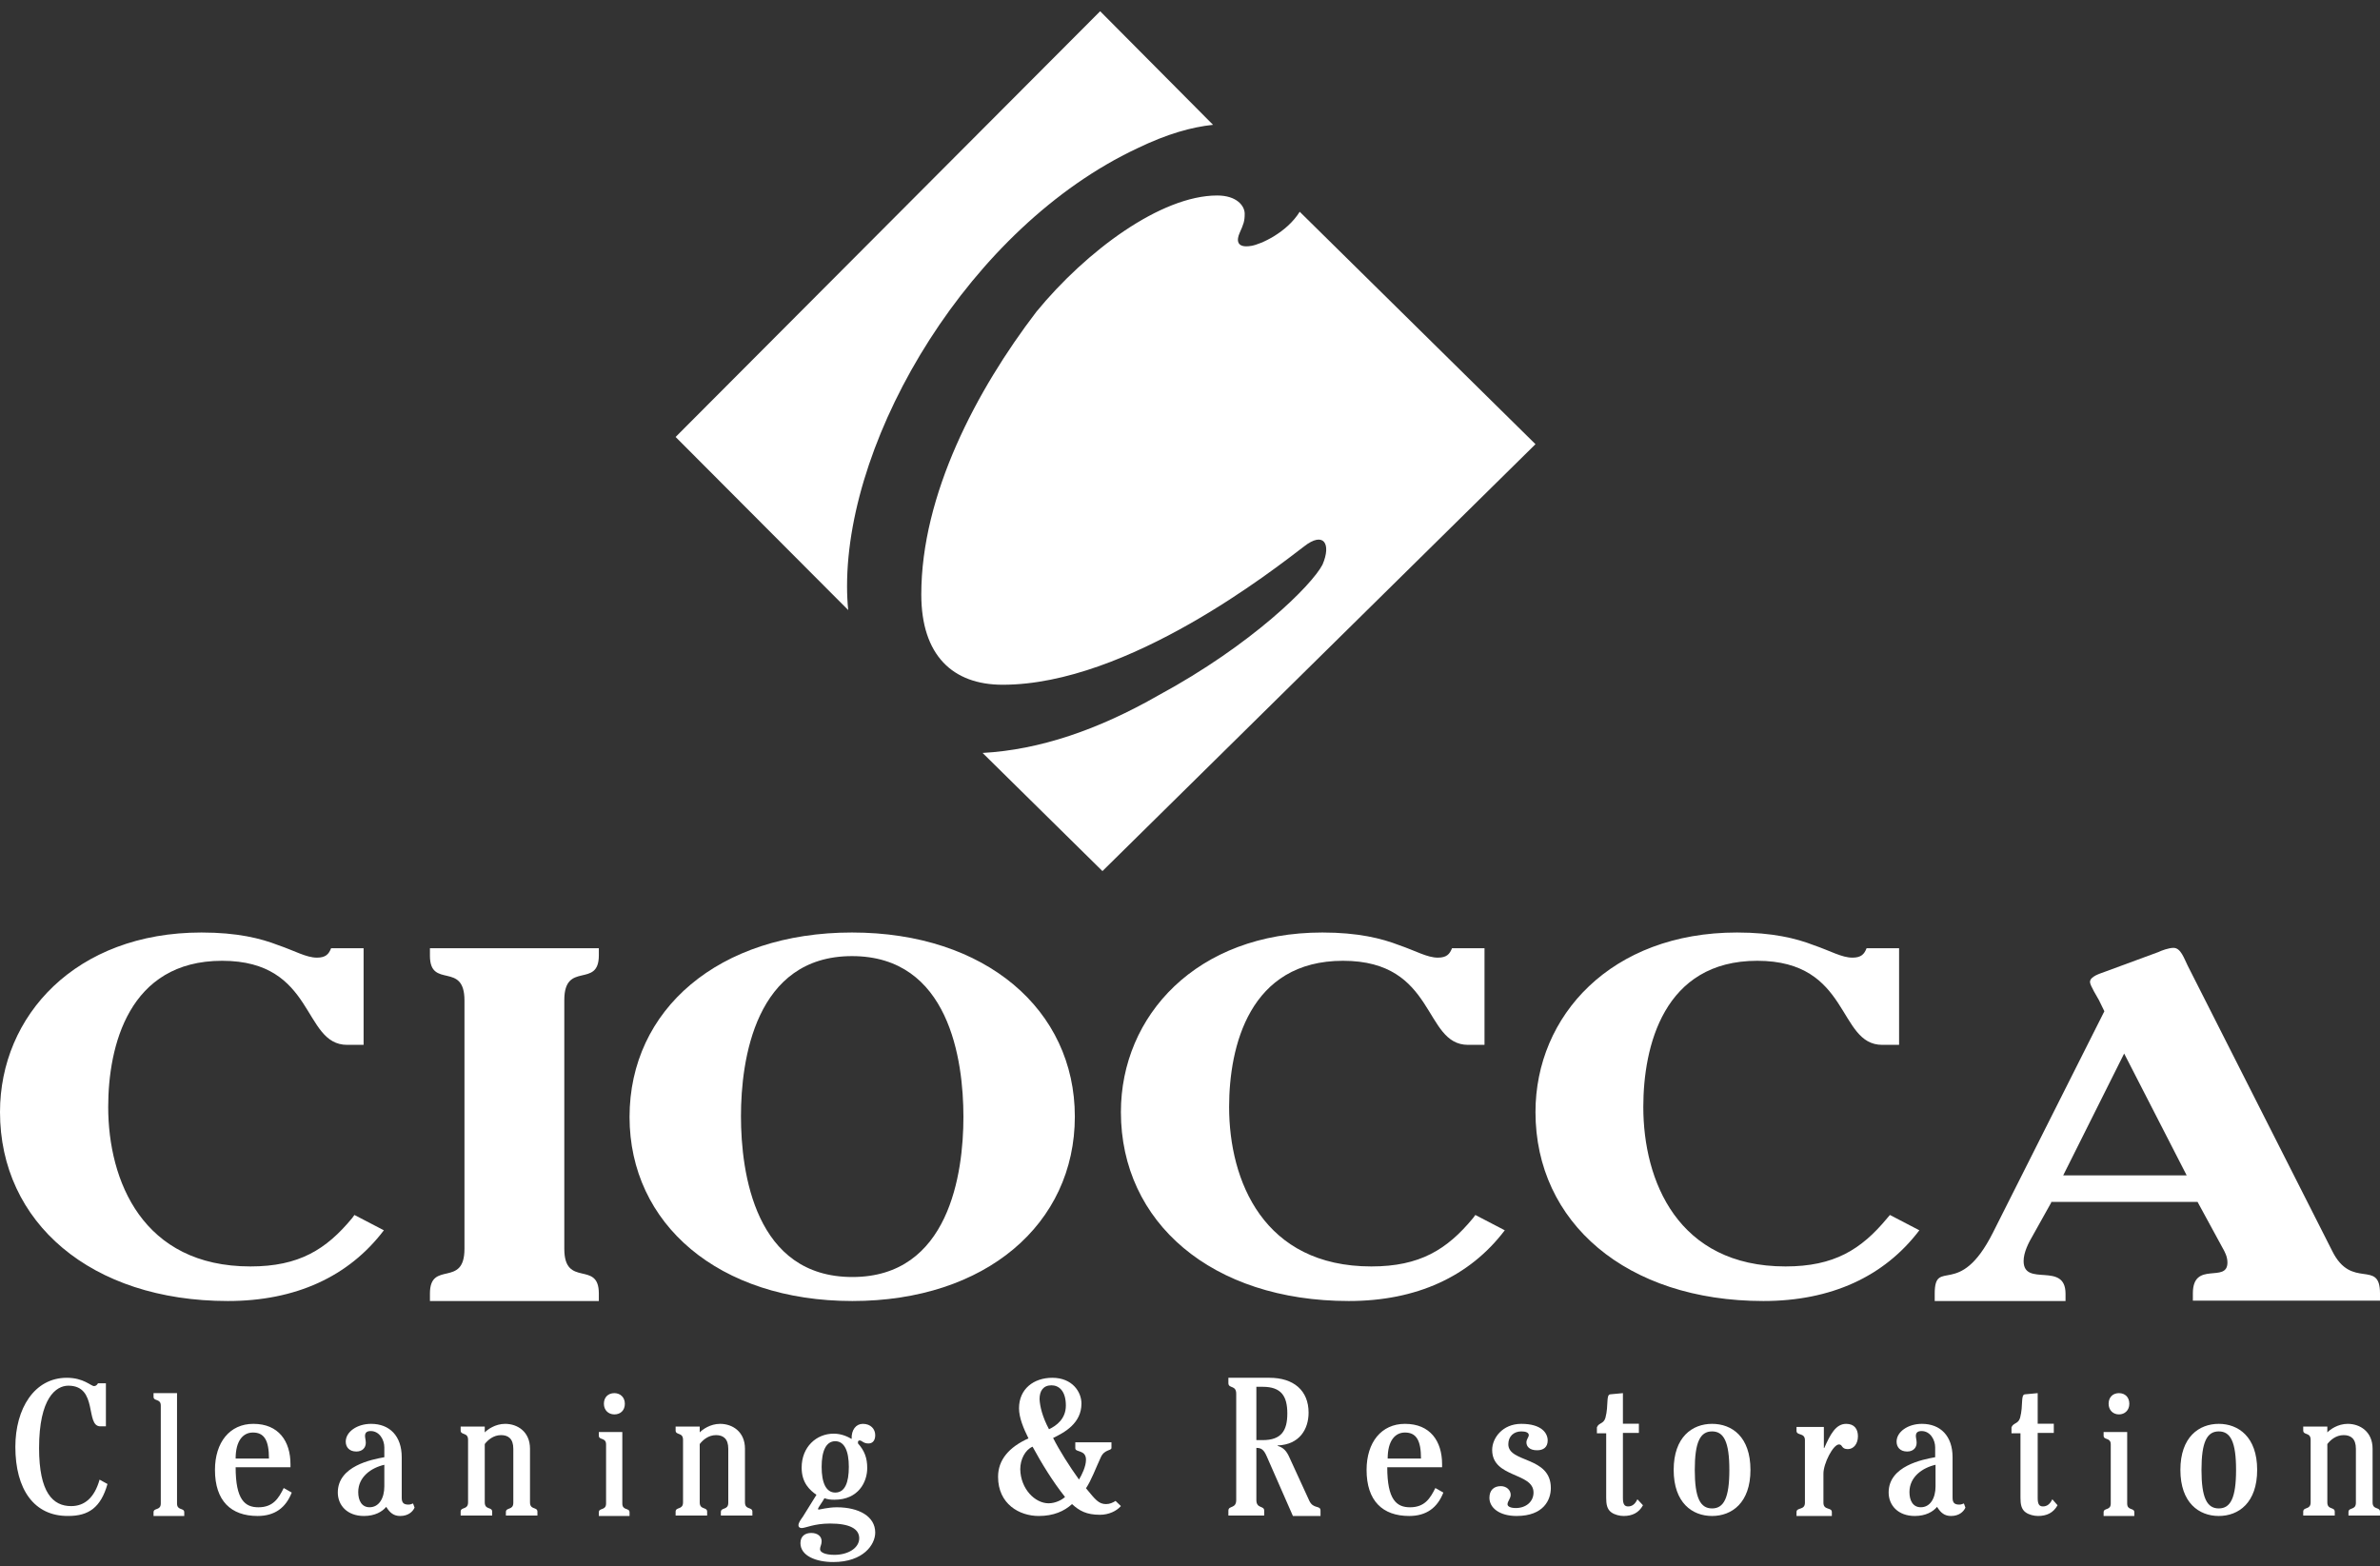 <?xml version="1.0" encoding="UTF-8"?>
<svg width="155px" height="102px" viewBox="0 0 155 102" version="1.1" xmlns="http://www.w3.org/2000/svg" xmlns:xlink="http://www.w3.org/1999/xlink">
    <rect x="0" y="0" width="155" height="102" fill="#333333" stroke="none"/>
    <!-- Generator: Sketch 60.1 (88133) - https://sketch.com -->
    <title>cioccas-logo</title>
    <desc>Created with Sketch.</desc>
    <g id="Symbols" stroke="none" stroke-width="1" fill="none" fill-rule="evenodd">
        <g id="Desktop/Header" transform="translate(-264, -14)" fill="#FFFFFF" fill-rule="nonzero">
            <g id="cioccas-logo" transform="translate(264, 14)">
                <path d="M23.705,68.049 L22.61,68.049 C19.671,68.049 20.568,62.574 14.467,62.574 C8.367,62.574 7.047,68.152 7.047,72.092 C7.047,76.902 9.288,82.48 16.31,82.48 C19.472,82.48 21.24,81.38 22.933,79.333 L23.083,79.128 L25,80.126 C22.709,83.145 19.248,84.732 14.841,84.732 C5.926,84.732 0,79.614 0,72.425 C0,66.156 4.93,60.732 13.123,60.732 C15.463,60.732 16.982,61.116 18.103,61.55 C19.223,61.934 19.945,62.369 20.642,62.369 C21.215,62.369 21.414,62.139 21.564,61.755 L23.68,61.755 L23.68,68.049 L23.705,68.049 Z" id="Path"></path>
                <path d="M39,61.732 L39,62.221 C39,64.41 36.751,62.556 36.751,65.131 L36.751,81.332 C36.751,83.908 39,82.053 39,84.242 L39,84.732 L28,84.732 L28,84.242 C28,82.053 30.249,83.908 30.249,81.332 L30.249,65.157 C30.249,62.582 28,64.436 28,62.247 L28,61.757 L39,61.757 L39,61.732 Z" id="Path"></path>
                <path d="M41,72.745 C41,65.752 46.805,60.732 55.487,60.732 C64.195,60.732 70,65.778 70,72.719 C70,79.711 64.195,84.732 55.513,84.732 C46.805,84.732 41,79.711 41,72.745 Z M62.744,72.745 C62.744,69.031 61.818,62.269 55.487,62.269 C49.182,62.269 48.256,69.031 48.256,72.693 C48.256,76.407 49.182,83.169 55.513,83.169 C61.818,83.169 62.744,76.407 62.744,72.745 Z" id="Shape"></path>
                <path d="M96.705,68.049 L95.61,68.049 C92.671,68.049 93.568,62.574 87.467,62.574 C81.367,62.574 80.047,68.152 80.047,72.092 C80.047,76.902 82.288,82.48 89.31,82.48 C92.472,82.48 94.24,81.38 95.933,79.333 L96.083,79.128 L98,80.126 C95.709,83.145 92.248,84.732 87.841,84.732 C78.926,84.732 73,79.614 73,72.425 C73,66.156 77.93,60.732 86.123,60.732 C88.438,60.732 89.982,61.116 91.103,61.55 C92.223,61.934 92.945,62.369 93.642,62.369 C94.215,62.369 94.414,62.139 94.564,61.755 L96.68,61.755 L96.68,68.049 L96.705,68.049 Z" id="Path"></path>
                <path d="M123.68,68.049 L122.585,68.049 C119.646,68.049 120.543,62.574 114.442,62.574 C108.342,62.574 107.022,68.152 107.022,72.092 C107.022,76.902 109.263,82.48 116.285,82.48 C119.447,82.48 121.215,81.38 122.908,79.333 L123.083,79.128 L125,80.126 C122.709,83.145 119.248,84.732 114.841,84.732 C105.926,84.732 100,79.614 100,72.425 C100,66.156 104.93,60.732 113.123,60.732 C115.438,60.732 116.982,61.116 118.103,61.55 C119.223,61.934 119.945,62.369 120.642,62.369 C121.215,62.369 121.414,62.139 121.564,61.755 L123.68,61.755 L123.68,68.049 L123.68,68.049 Z" id="Path"></path>
                <path d="M133.585,78.325 L132.397,80.452 C132.119,80.928 131.79,81.553 131.79,82.129 C131.79,83.856 134.52,82.129 134.52,84.256 L134.52,84.732 L126,84.732 L126,84.256 C126,81.854 127.593,84.657 129.793,80.277 L137.049,65.861 L136.695,65.135 C136.619,64.985 136.113,64.184 136.113,63.959 C136.113,63.584 136.771,63.409 137.099,63.283 L140.563,62.007 C140.765,61.907 141.246,61.732 141.549,61.732 C142.03,61.732 142.232,62.407 142.485,62.908 L151.89,81.478 C153.154,84.031 155,81.979 155,84.231 L155,84.707 L142.813,84.707 L142.813,84.231 C142.813,82.079 145.064,83.605 145.064,82.229 C145.064,81.854 144.912,81.553 144.71,81.203 L143.117,78.275 L133.585,78.275 L133.585,78.325 Z M134.369,76.548 L142.409,76.548 L138.338,68.614 L134.369,76.548 Z" id="Shape"></path>
                <path d="M7,96.649 C6.562,98.191 5.764,98.731 4.451,98.731 C2.21,98.757 1,96.983 1,94.232 C1,91.737 2.236,89.732 4.348,89.732 C5.455,89.732 5.918,90.272 6.124,90.272 C6.227,90.272 6.305,90.22 6.382,90.092 L6.897,90.092 L6.897,92.894 L6.536,92.894 C5.532,92.894 6.408,90.246 4.451,90.246 C3.652,90.246 2.545,91.043 2.545,94.309 C2.545,97.214 3.446,98.089 4.631,98.089 C5.506,98.089 6.15,97.549 6.485,96.366 L7,96.649 Z" id="Path"></path>
                <path d="M11.529,90.732 L11.529,97.92 C11.529,98.397 12,98.182 12,98.493 L12,98.732 L10,98.732 L10,98.493 C10,98.182 10.471,98.397 10.471,97.92 L10.471,91.544 C10.471,91.066 10,91.281 10,90.971 L10,90.732 L11.529,90.732 L11.529,90.732 Z" id="Path"></path>
                <path d="M15.346,95.56 C15.346,97.674 15.951,98.166 16.83,98.166 C17.791,98.166 18.148,97.576 18.478,96.912 L19,97.207 C18.615,98.191 17.901,98.732 16.775,98.732 C15.044,98.732 14,97.748 14,95.732 C14,93.937 14.962,92.732 16.5,92.732 C18.148,92.732 18.918,93.863 18.918,95.363 L18.918,95.56 L15.346,95.56 Z M17.516,94.994 C17.516,93.814 17.214,93.297 16.473,93.297 C15.841,93.297 15.346,93.814 15.346,94.994 L17.516,94.994 Z" id="Shape"></path>
                <path d="M27,98.188 C26.877,98.46 26.581,98.732 26.064,98.732 C25.645,98.732 25.399,98.534 25.153,98.139 C24.882,98.46 24.414,98.732 23.7,98.732 C22.616,98.732 22,98.04 22,97.201 C22,95.472 24.217,95.053 25.03,94.905 L25.03,94.263 C25.03,93.769 24.709,93.201 24.143,93.201 C23.872,93.201 23.773,93.324 23.773,93.522 C23.773,93.645 23.823,93.793 23.823,93.966 C23.823,94.287 23.601,94.534 23.207,94.534 C22.739,94.534 22.517,94.238 22.517,93.892 C22.517,93.25 23.256,92.732 24.167,92.732 C25.374,92.732 26.163,93.522 26.163,94.905 L26.163,97.547 C26.163,97.892 26.31,97.991 26.606,97.991 C26.729,97.991 26.828,97.942 26.901,97.917 L27,98.188 Z M25.03,95.398 C24.167,95.596 23.33,96.188 23.33,97.176 C23.33,97.719 23.552,98.164 24.069,98.164 C24.685,98.164 25.03,97.571 25.03,96.806 L25.03,95.398 Z" id="Shape"></path>
                <path d="M32.947,98.732 L32.947,98.479 C32.947,98.149 33.43,98.377 33.43,97.871 L33.43,94.352 C33.43,93.694 33.092,93.466 32.633,93.466 C32.126,93.466 31.763,93.795 31.57,94.048 L31.57,97.846 C31.57,98.352 32.053,98.124 32.053,98.453 L32.053,98.706 L30,98.706 L30,98.453 C30,98.124 30.483,98.352 30.483,97.846 L30.483,93.77 C30.483,93.263 30,93.491 30,93.162 L30,92.909 L31.57,92.909 L31.57,93.289 C31.739,93.111 32.246,92.732 32.899,92.732 C33.696,92.732 34.517,93.238 34.517,94.352 L34.517,97.846 C34.517,98.352 35,98.124 35,98.453 L35,98.706 L32.947,98.706 L32.947,98.732 Z" id="Path"></path>
                <path d="M40.529,93.239 L40.529,97.92 C40.529,98.397 41,98.182 41,98.493 L41,98.732 L39,98.732 L39,98.493 C39,98.182 39.471,98.397 39.471,97.92 L39.471,94.075 C39.471,93.597 39,93.812 39,93.502 L39,93.263 L40.529,93.263 L40.529,93.239 Z M40.694,91.424 C40.694,91.854 40.412,92.117 40.012,92.117 C39.612,92.117 39.329,91.83 39.329,91.424 C39.329,90.994 39.612,90.732 40.012,90.732 C40.388,90.732 40.694,90.994 40.694,91.424 Z" id="Shape"></path>
                <path d="M46.947,98.732 L46.947,98.479 C46.947,98.149 47.43,98.377 47.43,97.871 L47.43,94.352 C47.43,93.694 47.092,93.466 46.633,93.466 C46.126,93.466 45.763,93.795 45.57,94.048 L45.57,97.846 C45.57,98.352 46.053,98.124 46.053,98.453 L46.053,98.706 L44,98.706 L44,98.453 C44,98.124 44.483,98.352 44.483,97.846 L44.483,93.77 C44.483,93.263 44,93.491 44,93.162 L44,92.909 L45.57,92.909 L45.57,93.289 C45.739,93.111 46.246,92.732 46.899,92.732 C47.696,92.732 48.517,93.238 48.517,94.352 L48.517,97.846 C48.517,98.352 49,98.124 49,98.453 L49,98.706 L46.947,98.706 L46.947,98.732 Z" id="Path"></path>
                <path d="M53.172,97.355 C52.755,97.06 52.208,96.592 52.208,95.584 C52.208,94.232 53.172,93.371 54.292,93.371 C54.812,93.371 55.203,93.568 55.464,93.715 C55.438,93.125 55.75,92.732 56.193,92.732 C56.714,92.732 57,93.076 57,93.469 C57,93.764 56.87,94.01 56.557,94.01 C56.219,94.01 56.141,93.814 55.984,93.814 C55.906,93.814 55.854,93.863 55.88,94.01 C56.297,94.478 56.479,94.945 56.479,95.609 C56.479,96.519 55.906,97.674 54.344,97.674 C54.083,97.674 53.901,97.65 53.693,97.576 C53.562,97.822 53.276,98.191 53.276,98.264 C53.276,98.314 53.302,98.314 53.328,98.314 C53.406,98.314 53.927,98.166 54.5,98.166 C55.932,98.166 57,98.756 57,99.814 C57,100.601 56.219,101.732 54.266,101.732 C53.12,101.732 52.13,101.314 52.13,100.502 C52.13,100.06 52.417,99.838 52.833,99.838 C53.25,99.838 53.51,100.06 53.51,100.379 C53.51,100.601 53.406,100.724 53.406,100.896 C53.406,101.092 53.719,101.264 54.344,101.264 C55.229,101.264 55.958,100.822 55.958,100.183 C55.958,99.568 55.333,99.224 54.057,99.224 C53.016,99.224 52.469,99.519 52.208,99.519 C52.078,99.519 52,99.445 52,99.346 C52,99.174 52.13,99.002 52.286,98.781 L53.172,97.355 Z M53.51,95.535 C53.51,96.568 53.797,97.207 54.396,97.207 C55.021,97.207 55.281,96.568 55.281,95.535 C55.281,94.502 54.995,93.863 54.396,93.863 C53.797,93.863 53.51,94.502 53.51,95.535 Z" id="Shape"></path>
                <path d="M72.385,93.909 L72.385,94.296 C72.385,94.502 71.93,94.374 71.689,94.915 C71.341,95.663 71.074,96.411 70.726,96.927 C71.341,97.674 71.555,97.958 72.037,97.958 C72.278,97.958 72.492,97.855 72.652,97.752 L73,98.087 C72.706,98.422 72.197,98.654 71.635,98.654 C70.753,98.654 70.298,98.396 69.816,97.958 C69.308,98.422 68.612,98.732 67.649,98.732 C66.391,98.732 65,97.958 65,96.179 C65,95.07 65.722,94.245 66.98,93.677 C66.659,93.033 66.365,92.336 66.365,91.717 C66.365,90.454 67.328,89.732 68.532,89.732 C69.843,89.732 70.431,90.66 70.431,91.408 C70.431,92.697 69.334,93.29 68.585,93.651 C68.987,94.451 69.656,95.508 70.271,96.359 C70.458,96.05 70.726,95.508 70.726,95.07 C70.726,94.399 70.03,94.606 70.03,94.322 L70.03,93.935 L72.385,93.935 L72.385,93.909 Z M68.291,97.906 C68.746,97.906 69.174,97.674 69.361,97.494 C68.559,96.488 67.836,95.302 67.247,94.219 C66.766,94.425 66.445,95.044 66.445,95.689 C66.472,96.978 67.408,97.906 68.291,97.906 Z M68.318,93.084 C68.799,92.852 69.415,92.414 69.415,91.537 C69.415,90.583 68.96,90.222 68.478,90.222 C67.943,90.222 67.702,90.583 67.702,91.124 C67.729,91.614 67.89,92.285 68.318,93.084 Z" id="Shape"></path>
                <path d="M84.202,98.732 L82.502,94.859 C82.308,94.405 82.138,94.298 81.822,94.298 L81.822,97.69 C81.822,98.278 82.332,98.037 82.332,98.385 L82.332,98.705 L80,98.705 L80,98.385 C80,98.037 80.51,98.278 80.51,97.69 L80.51,90.773 C80.51,90.186 80,90.453 80,90.079 L80,89.732 L82.672,89.732 C84.251,89.732 85.223,90.56 85.223,92.002 C85.223,93.07 84.64,94.085 83.206,94.138 L83.206,94.165 C83.571,94.272 83.789,94.485 83.984,94.939 L85.271,97.744 C85.538,98.304 86,98.011 86,98.385 L86,98.732 L84.202,98.732 L84.202,98.732 Z M81.822,93.791 L82.235,93.791 C83.449,93.791 83.838,93.177 83.838,92.055 C83.838,90.933 83.449,90.319 82.235,90.319 L81.822,90.319 L81.822,93.791 Z" id="Shape"></path>
                <path d="M90.346,95.56 C90.346,97.674 90.951,98.166 91.83,98.166 C92.791,98.166 93.148,97.576 93.478,96.912 L94,97.207 C93.615,98.191 92.901,98.732 91.775,98.732 C90.044,98.732 89,97.748 89,95.732 C89,93.937 89.962,92.732 91.5,92.732 C93.148,92.732 93.918,93.863 93.918,95.363 L93.918,95.56 L90.346,95.56 Z M92.544,94.994 C92.544,93.814 92.242,93.297 91.5,93.297 C90.868,93.297 90.374,93.814 90.374,94.994 L92.544,94.994 Z" id="Shape"></path>
                <path d="M97,97.551 C97,97.06 97.282,96.789 97.744,96.789 C98.103,96.789 98.385,97.035 98.385,97.355 C98.385,97.601 98.179,97.773 98.179,97.969 C98.179,98.117 98.385,98.215 98.718,98.215 C99.385,98.215 99.872,97.797 99.872,97.207 C99.872,95.879 97.179,96.273 97.179,94.428 C97.179,93.666 97.846,92.732 99.077,92.732 C100.41,92.732 100.795,93.346 100.795,93.814 C100.795,94.256 100.513,94.453 100.103,94.453 C99.615,94.453 99.41,94.207 99.41,93.937 C99.41,93.74 99.564,93.592 99.564,93.469 C99.564,93.297 99.359,93.224 99.077,93.224 C98.59,93.224 98.231,93.543 98.231,94.06 C98.231,95.289 101,94.822 101,96.912 C101,97.674 100.538,98.732 98.769,98.732 C97.641,98.732 97,98.191 97,97.551 Z" id="Path"></path>
                <path d="M107,98.033 C106.734,98.525 106.298,98.732 105.742,98.732 C105.476,98.732 105.161,98.654 104.944,98.499 C104.653,98.292 104.605,97.955 104.605,97.541 L104.605,93.347 L104,93.347 L104,92.958 C104.121,92.648 104.435,92.751 104.556,92.337 C104.774,91.508 104.581,90.835 104.871,90.809 L105.694,90.732 L105.694,92.725 L106.734,92.725 L106.734,93.321 L105.694,93.321 L105.694,97.567 C105.694,97.955 105.79,98.11 106.032,98.11 C106.298,98.11 106.492,97.955 106.637,97.644 L107,98.033 Z" id="Path"></path>
                <path d="M114,95.732 C114,97.871 112.791,98.732 111.5,98.732 C110.209,98.732 109,97.871 109,95.732 C109,93.592 110.209,92.732 111.5,92.732 C112.791,92.732 114,93.568 114,95.732 Z M112.626,95.732 C112.626,93.912 112.269,93.224 111.5,93.224 C110.731,93.224 110.374,93.912 110.374,95.732 C110.374,97.551 110.731,98.24 111.5,98.24 C112.269,98.24 112.626,97.551 112.626,95.732 Z" id="Shape"></path>
                <path d="M118.781,92.884 L118.781,94.301 L118.808,94.301 C119.192,93.441 119.548,92.732 120.233,92.732 C120.781,92.732 121,93.086 121,93.542 C121,94.023 120.726,94.377 120.342,94.377 C119.904,94.377 120.014,94.073 119.767,94.073 C119.384,94.073 118.753,95.314 118.753,95.972 L118.753,97.871 C118.753,98.377 119.301,98.149 119.301,98.479 L119.301,98.732 L117,98.732 L117,98.479 C117,98.149 117.548,98.377 117.548,97.871 L117.548,93.795 C117.548,93.289 117,93.517 117,93.187 L117,92.934 L118.781,92.934 L118.781,92.884 Z" id="Path"></path>
                <path d="M128,98.188 C127.877,98.46 127.581,98.732 127.064,98.732 C126.645,98.732 126.399,98.534 126.153,98.139 C125.882,98.46 125.414,98.732 124.7,98.732 C123.616,98.732 123,98.04 123,97.201 C123,95.472 125.217,95.053 126.03,94.905 L126.03,94.263 C126.03,93.769 125.709,93.201 125.143,93.201 C124.872,93.201 124.773,93.324 124.773,93.522 C124.773,93.645 124.823,93.793 124.823,93.966 C124.823,94.287 124.601,94.534 124.207,94.534 C123.739,94.534 123.517,94.238 123.517,93.892 C123.517,93.25 124.256,92.732 125.167,92.732 C126.374,92.732 127.163,93.522 127.163,94.905 L127.163,97.547 C127.163,97.892 127.31,97.991 127.606,97.991 C127.729,97.991 127.828,97.942 127.901,97.917 L128,98.188 Z M126.054,95.398 C125.192,95.596 124.355,96.188 124.355,97.176 C124.355,97.719 124.576,98.164 125.094,98.164 C125.709,98.164 126.054,97.571 126.054,96.806 L126.054,95.398 Z" id="Shape"></path>
                <path d="M134,98.033 C133.732,98.525 133.293,98.732 132.732,98.732 C132.463,98.732 132.146,98.654 131.927,98.499 C131.634,98.292 131.585,97.955 131.585,97.541 L131.585,93.347 L131,93.347 L131,92.958 C131.122,92.648 131.439,92.751 131.561,92.337 C131.78,91.508 131.585,90.835 131.878,90.809 L132.707,90.732 L132.707,92.725 L133.756,92.725 L133.756,93.321 L132.707,93.321 L132.707,97.567 C132.707,97.955 132.805,98.11 133.049,98.11 C133.317,98.11 133.512,97.955 133.659,97.644 L134,98.033 Z" id="Path"></path>
                <path d="M138.535,93.239 L138.535,97.92 C138.535,98.397 139,98.182 139,98.493 L139,98.732 L137,98.732 L137,98.493 C137,98.182 137.465,98.397 137.465,97.92 L137.465,94.075 C137.465,93.597 137,93.812 137,93.502 L137,93.263 L138.535,93.263 L138.535,93.239 Z M138.674,91.424 C138.674,91.854 138.372,92.117 138,92.117 C137.605,92.117 137.326,91.83 137.326,91.424 C137.326,90.994 137.605,90.732 138,90.732 C138.395,90.732 138.674,90.994 138.674,91.424 Z" id="Shape"></path>
                <path d="M147,95.732 C147,97.871 145.791,98.732 144.5,98.732 C143.209,98.732 142,97.871 142,95.732 C142,93.592 143.209,92.732 144.5,92.732 C145.764,92.732 147,93.568 147,95.732 Z M145.626,95.732 C145.626,93.912 145.269,93.224 144.5,93.224 C143.731,93.224 143.374,93.912 143.374,95.732 C143.374,97.551 143.731,98.24 144.5,98.24 C145.269,98.24 145.626,97.551 145.626,95.732 Z" id="Shape"></path>
                <path d="M152.947,98.732 L152.947,98.479 C152.947,98.149 153.43,98.377 153.43,97.871 L153.43,94.352 C153.43,93.694 153.092,93.466 152.633,93.466 C152.126,93.466 151.763,93.795 151.57,94.048 L151.57,97.846 C151.57,98.352 152.053,98.124 152.053,98.453 L152.053,98.706 L150,98.706 L150,98.453 C150,98.124 150.483,98.352 150.483,97.846 L150.483,93.77 C150.483,93.263 150,93.491 150,93.162 L150,92.909 L151.57,92.909 L151.57,93.289 C151.739,93.111 152.246,92.732 152.899,92.732 C153.696,92.732 154.517,93.238 154.517,94.352 L154.517,97.846 C154.517,98.352 155,98.124 155,98.453 L155,98.706 L152.947,98.706 L152.947,98.732 Z" id="Path"></path>
                <path d="M55.165,38.172 C55.165,28.283 63.194,14.772 74.057,9.664 C76.039,8.708 77.595,8.28 79,8.129 L71.649,0.732 L44,28.459 L55.24,39.732 C55.19,39.228 55.165,38.7 55.165,38.172 Z" id="Path"></path>
                <path d="M84.645,13.791 C83.8,15.154 82.111,15.911 81.497,16.012 C80.473,16.188 80.55,15.583 80.729,15.179 C80.985,14.599 81.062,14.422 81.062,13.917 C81.062,13.413 80.55,12.732 79.271,12.732 C75.611,12.732 70.749,16.34 67.498,20.301 C63.583,25.422 60,32.234 60,38.718 C60,42.679 62.047,44.596 65.298,44.596 C73.487,44.596 83.033,37.028 84.926,35.59 C86.206,34.58 86.718,35.413 86.129,36.775 C85.438,38.112 81.523,41.998 75.457,45.278 C71.542,47.523 67.703,48.835 63.992,49.037 L71.798,56.732 L100,28.929 L84.645,13.791 Z" id="Path"></path>
            </g>
        </g>
    </g>
</svg>
